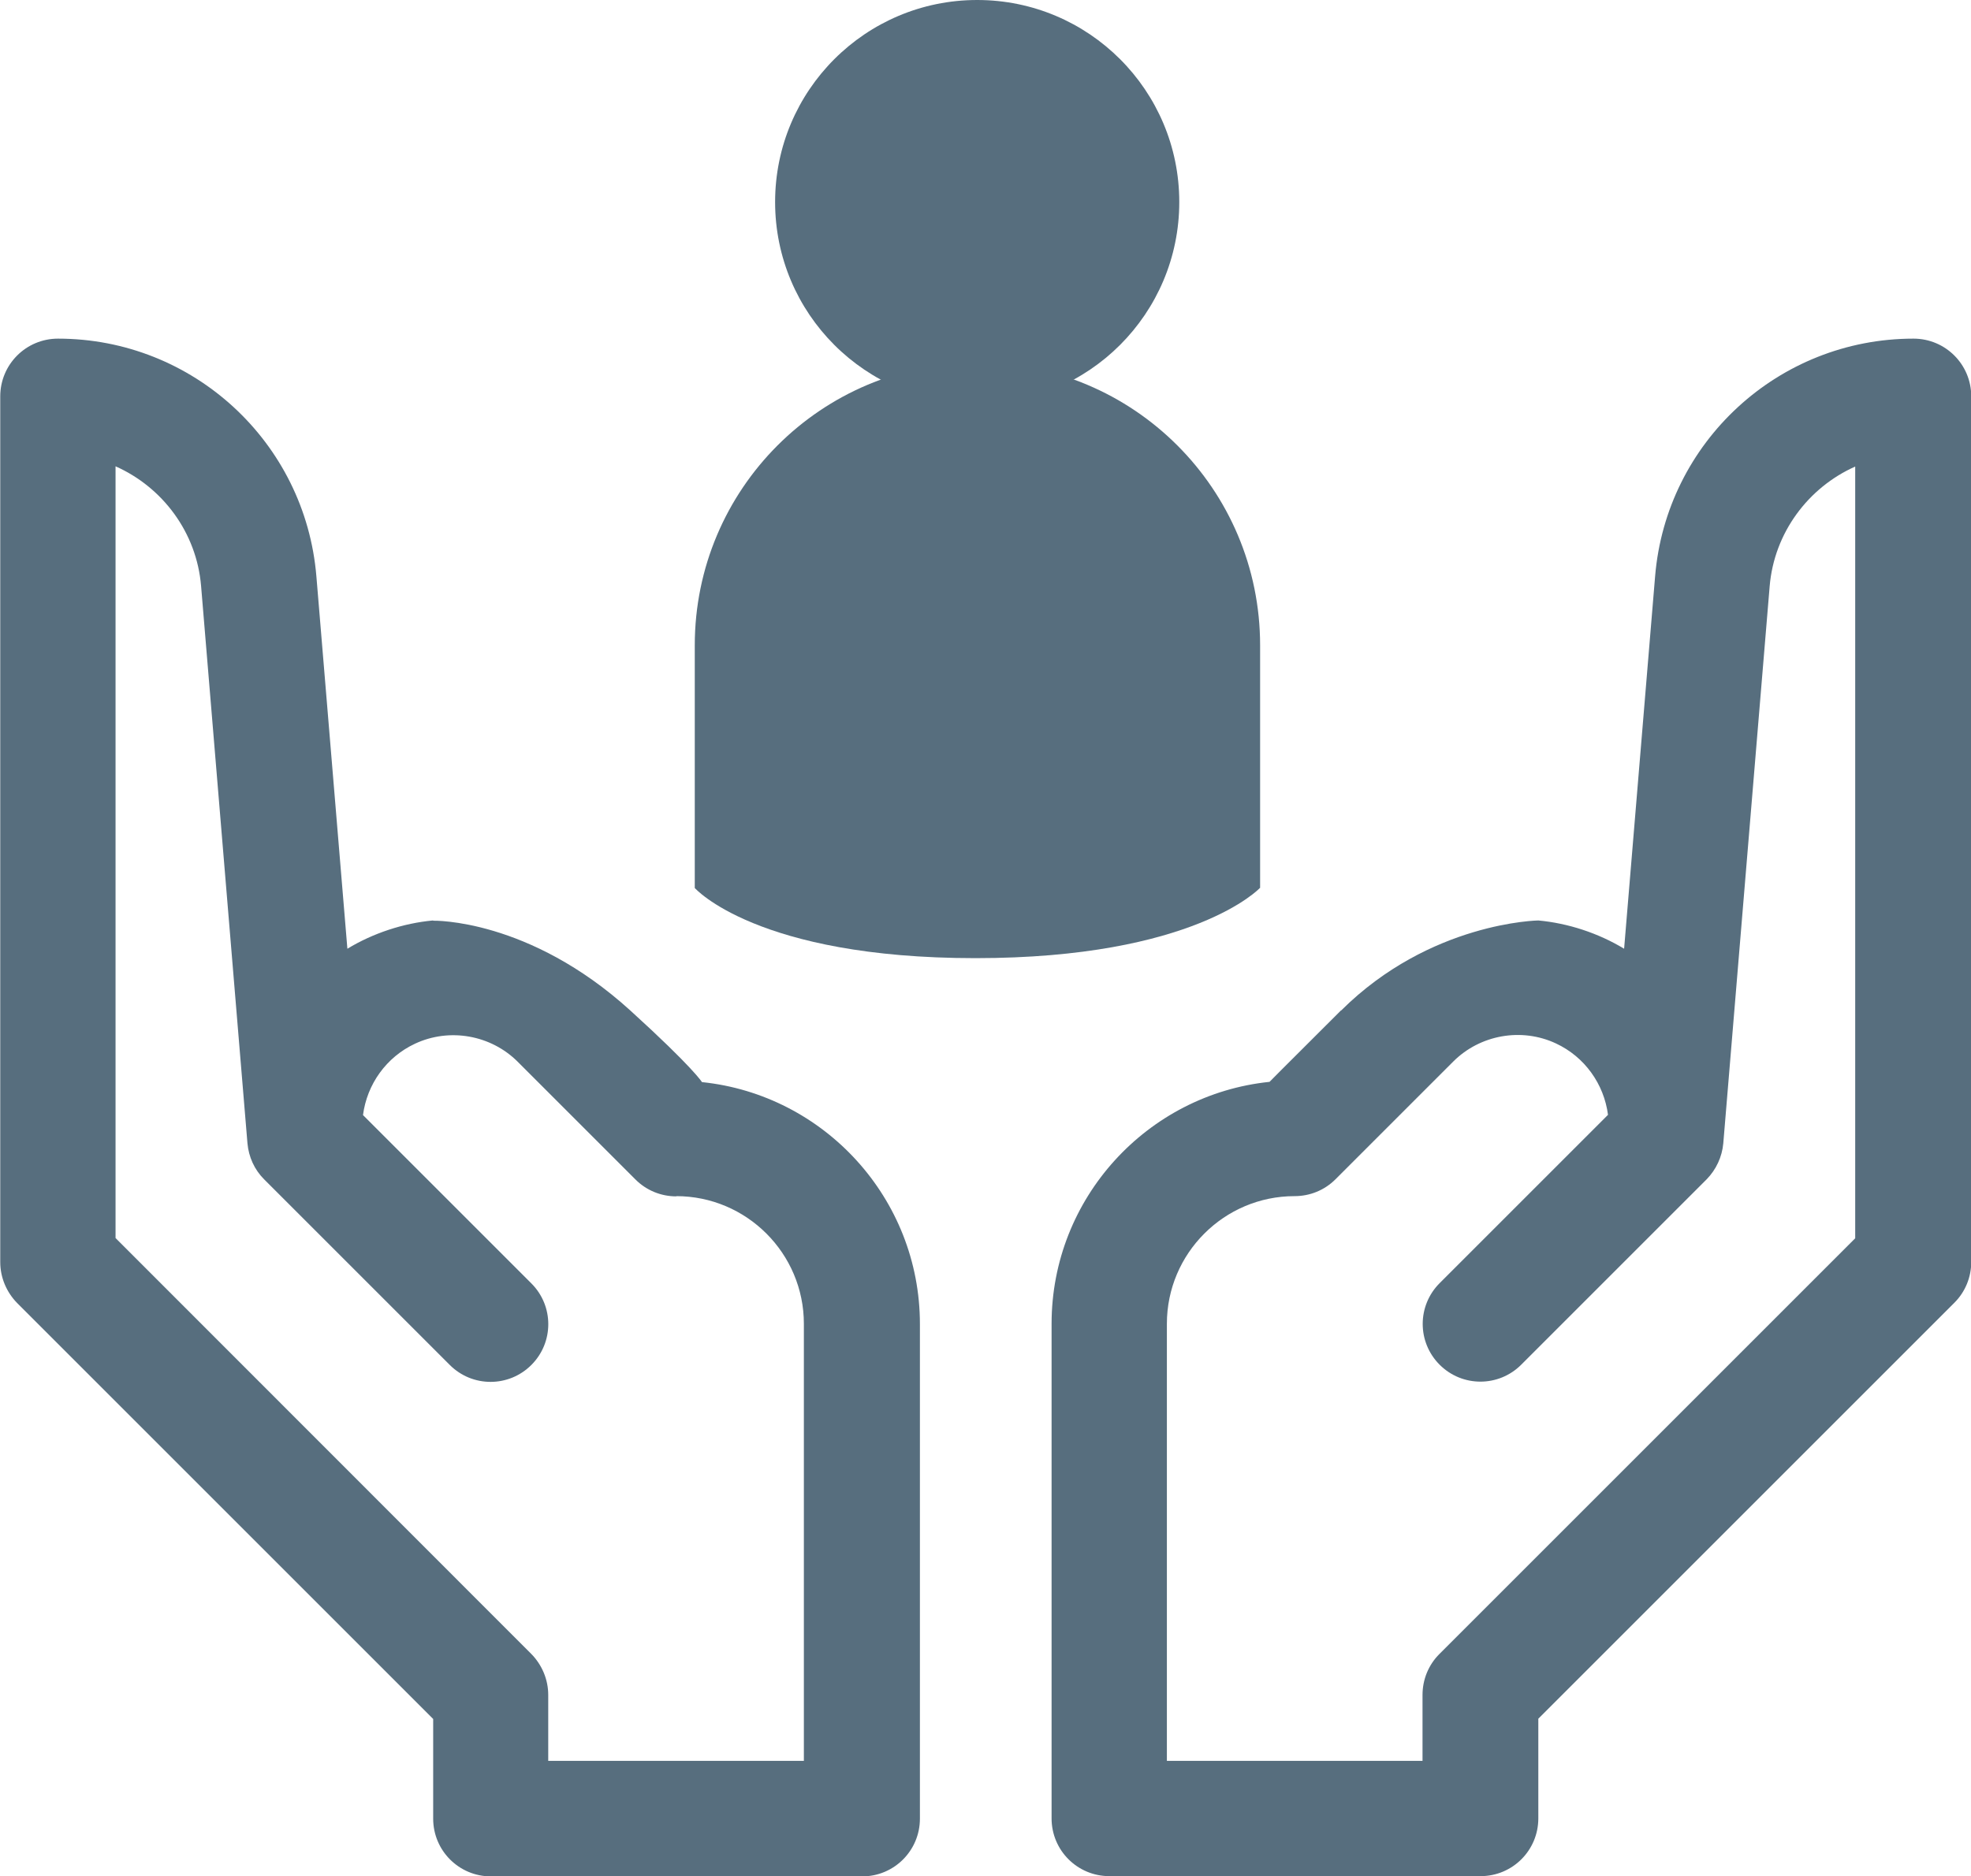 <?xml version="1.0" encoding="UTF-8"?> <svg xmlns="http://www.w3.org/2000/svg" id="Layer_1" data-name="Layer 1" viewBox="0 0 79.49 75.68"><defs><style> .cls-1 { fill: #576e7e; } </style></defs><path class="cls-1" d="M54.08,40.76c-2.53,2.52-2.88,2.88-2.88,2.88-4.93.51-8.79,4.69-8.79,9.76v19.95c0,1.29,1.04,2.33,2.33,2.33h14.97c1.29,0,2.33-1.04,2.33-2.33v-4.02l16.78-16.78c.44-.44.68-1.03.68-1.65V15.99c0-1.29-1.04-2.33-2.33-2.33h0c-5.44,0-9.97,4.17-10.42,9.59h0c-.38,4.58-.87,10.44-1.25,15.02-1.04-.63-2.26-1.03-3.46-1.14,0,0-4.36.06-7.95,3.63ZM17.46,37.13c-1.19.11-2.41.51-3.45,1.14-.38-4.58-.87-10.44-1.25-15.02h0c-.45-5.42-4.98-9.59-10.42-9.59-1.29,0-2.33,1.04-2.33,2.33v34.92c0,.62.25,1.21.68,1.65l16.78,16.78v4.02c0,1.29,1.04,2.33,2.33,2.33h14.97c1.29,0,2.33-1.04,2.33-2.33v-19.95c0-5.07-3.86-9.25-8.79-9.76,0,0-.35-.58-2.88-2.88-4.1-3.73-7.95-3.63-7.95-3.63ZM27.27,48.25c2.84,0,5.15,2.31,5.15,5.15v17.63h-10.31v-2.66c0-.62-.25-1.21-.68-1.65L4.66,49.94v-31.13c1.89.84,3.27,2.66,3.45,4.83h0c.74,8.87,1.87,22.48,1.87,22.48.05.55.28,1.06.67,1.45,0,0,0,0,0,0,0,0,0,0,0,0,0,0,0,0,0,0l7.49,7.49c.91.91,2.38.91,3.29,0,.91-.91.91-2.38,0-3.29l-6.79-6.79c.16-1.24.94-2.34,2.1-2.88,1.39-.65,3.06-.35,4.14.73l4.75,4.75c.44.44,1.03.68,1.65.68h0ZM74.83,49.94l-16.78,16.78c-.44.44-.68,1.03-.68,1.65v2.66h-10.31v-17.63c0-2.84,2.31-5.15,5.15-5.15.62,0,1.21-.24,1.65-.68l4.75-4.75c1.08-1.08,2.75-1.38,4.14-.73,1.16.54,1.94,1.64,2.1,2.88l-6.79,6.79c-.91.91-.91,2.38,0,3.29.91.91,2.38.91,3.29,0l7.48-7.48s0,0,0,0h0s0,0,0,0c0,0,0,0,0,0,.38-.39.62-.9.67-1.45,0,0,1.13-13.61,1.87-22.47h0c.18-2.16,1.56-3.99,3.45-4.83v31.13ZM74.83,49.94"></path><g><circle class="cls-1" cx="39.41" cy="8.15" r="8.15"></circle><path class="cls-1" d="M50.81,35.82s-2.64,2.83-11.47,2.83-11.32-2.83-11.32-2.83v-9.79c0-6.3,5.1-11.4,11.4-11.4h0c6.3,0,11.4,5.1,11.4,11.4v9.79Z"></path></g></svg> 